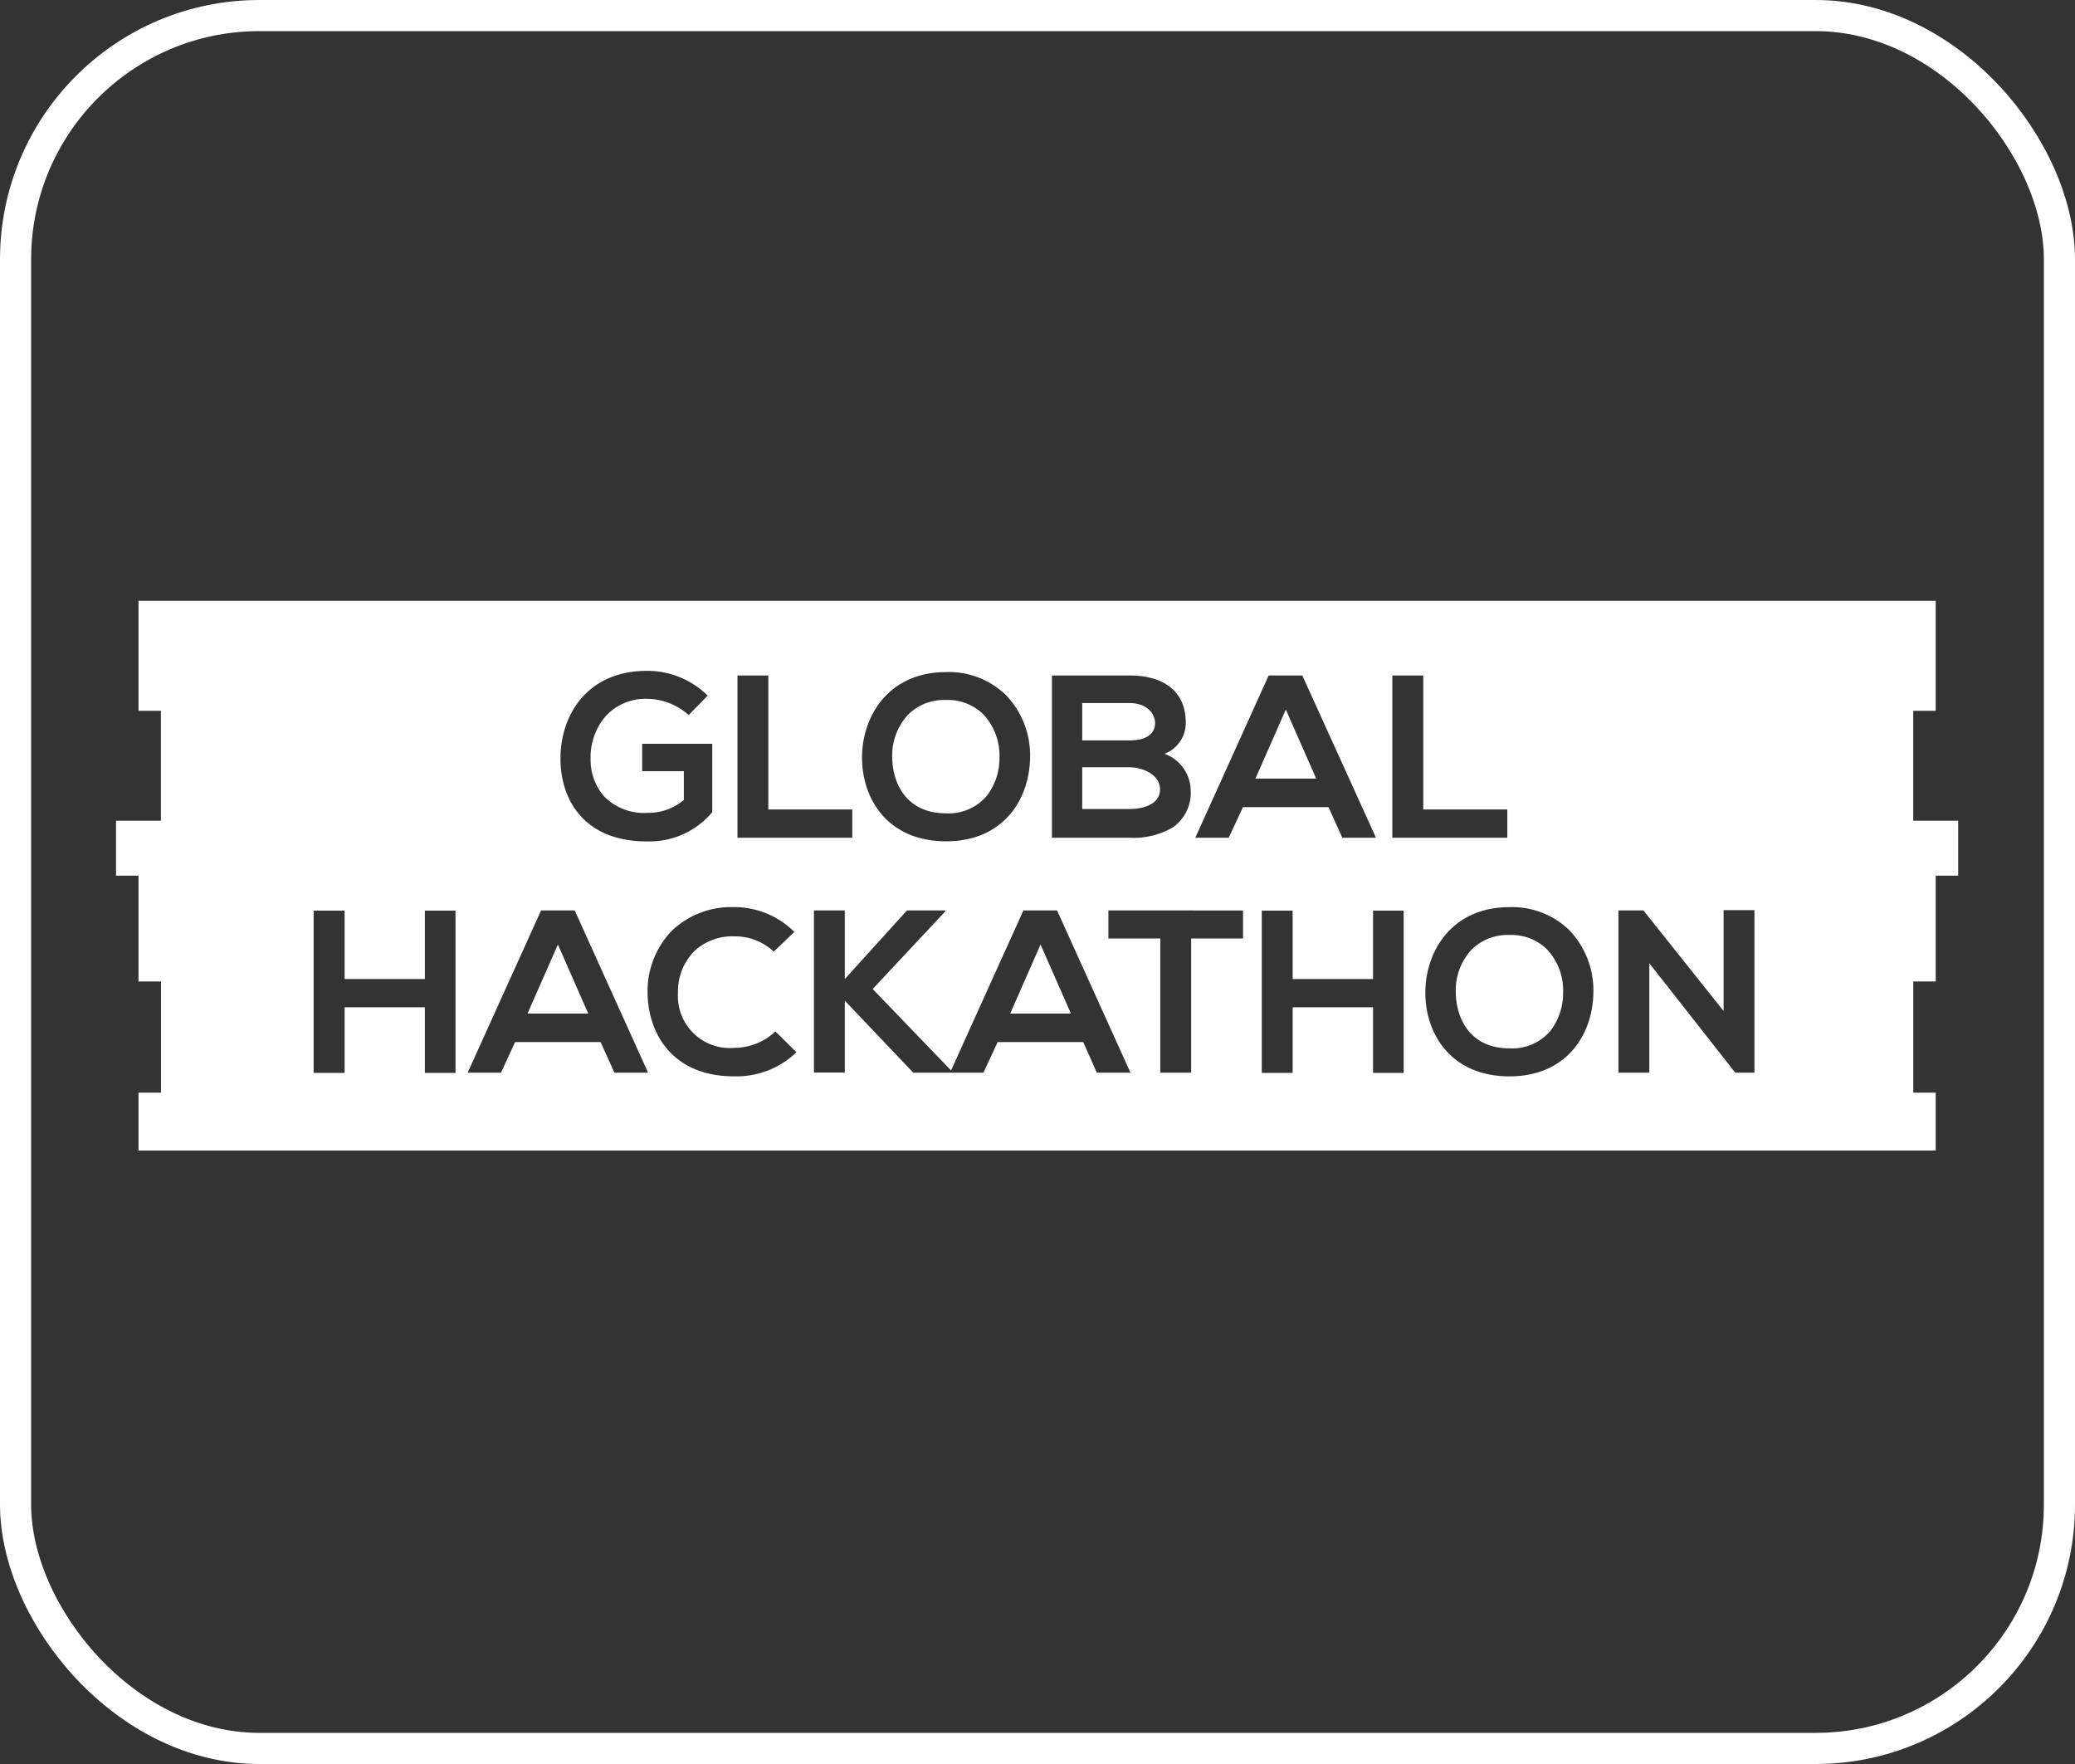 <svg xmlns="http://www.w3.org/2000/svg" xmlns:xlink="http://www.w3.org/1999/xlink" id="Component_54_1" data-name="Component 54 &#x2013; 1" width="200" height="170" viewBox="0 0 200 170"><rect x="0" y="0" width="200" height="170" fill="#333333" stroke="none"/><defs><clipPath id="clip-path"><rect id="Rectangle_1672" data-name="Rectangle 1672" width="182.109" height="58.785" fill="none"></rect></clipPath></defs><g id="Rectangle_1665" data-name="Rectangle 1665" fill="none" stroke="#fff" stroke-width="3"><rect width="200" height="170" rx="25" stroke="none"></rect><rect x="1.5" y="1.5" width="197" height="167" rx="23.5" fill="none"></rect></g><g id="Group_4264" data-name="Group 4264" transform="translate(9.017 54.999)"><g id="Group_4270" data-name="Group 4270" clip-path="url(#clip-path)"><path id="Subtraction_1" data-name="Subtraction 1" d="M-2796.46-2856.12h-173.225v-5.577h2.166v-10.714h-2.166v-10.2h-2.166v-5.294h4.327v-10.593h-2.161v-10.6h173.225v10.6h-2.166v10.593h4.332v5.294h-2.165v10.2h-2.161v10.714h2.161v5.576Zm-115.8-23.455a8.281,8.281,0,0,0-6.038,2.295,8.381,8.381,0,0,0-2.318,5.948c.02,3.72,2.22,8.064,8.356,8.064l.21,0a8.3,8.3,0,0,0,5.783-2.326l-2.029-2.006a5.794,5.794,0,0,1-3.965,1.587,5.006,5.006,0,0,1-5.426-5.295,5.578,5.578,0,0,1,1.516-3.973,5.353,5.353,0,0,1,3.91-1.479h.08a5.415,5.415,0,0,1,3.725,1.473l1.985-1.9a8.217,8.217,0,0,0-5.782-2.393Zm74.718,0c-5.572,0-8.11,4.273-8.11,8.243,0,4.014,2.508,8.064,8.11,8.064,5.526,0,8.044-4.061,8.087-8.086a8.4,8.4,0,0,0-2.305-5.987A7.917,7.917,0,0,0-2837.547-2879.575Zm-20.9,9.65h7.752v6.324h2.948v-15.637h-2.948v6.592h-7.752v-6.592h-2.975v15.637h2.975v-6.323Zm-91.376,0h7.736v6.324h2.952v-15.637h-2.952v6.592h-7.736v-6.592h-2.985v15.637h2.985v-6.323Zm62.946,3.354h8.247l1.309,2.949h3.243l-7.076-15.636h-3.244l-6.972,15.42-7.554-7.848,7-7.485v-.087h-3.695l-5.993,6.613v-6.613h-2.974v15.62h2.974v-6.925l6.6,6.941h6.762l1.369-2.949Zm-46.518,0h8.247l1.331,2.949h3.244l-7.071-15.636h-3.243l-7.076,15.636h3.216l1.352-2.949Zm108.76-12.687h-2.408v15.636h2.975v-10.544l0,0,8.284,10.542h1.848v-15.664h-2.974v9.721Zm-46.568,2.7v12.938h2.974v-12.937h5v-2.7H-2876.2v2.7Zm-49.481-25.789c-5.758,0-8.335,4.252-8.335,8.466,0,3.854,2.19,7.971,8.335,7.971.078,0,.161,0,.253,0a7.848,7.848,0,0,0,6.042-2.817v-6.592h-6.756v2.639h4.019v2.77a5.269,5.269,0,0,1-3.407,1.25l-.149,0a5.376,5.376,0,0,1-4.186-1.648,5.374,5.374,0,0,1-1.246-3.575,6.07,6.07,0,0,1,1.448-4.09,5.189,5.189,0,0,1,3.984-1.678,6.067,6.067,0,0,1,4.019,1.565l1.837-1.876A8.309,8.309,0,0,0-2920.687-2902.349Zm28.842.12c-5.572,0-8.11,4.273-8.11,8.243,0,4.014,2.508,8.064,8.11,8.064,5.526,0,8.043-4.061,8.087-8.085a8.383,8.383,0,0,0-2.3-5.981A7.917,7.917,0,0,0-2891.845-2902.229Zm28.606,13.014h8.247l1.331,2.949h3.244l-7.1-15.637h-3.243l-7.071,15.637h3.222l1.369-2.949Zm14.4-12.687v15.637h11.079v-2.726h-8.1V-2901.9Zm-32.812,0v15.637h7.467a7.5,7.5,0,0,0,4.177-.994,4.049,4.049,0,0,0,1.728-3.607,3.816,3.816,0,0,0-2.523-3.49,3.182,3.182,0,0,0,2.051-3.015c0-2.879-1.976-4.531-5.421-4.531Zm-30.31,0v15.637h11.068v-2.726h-8.094V-2901.9Zm74.416,35.935c-3.719,0-5.114-2.749-5.179-5.321a5.772,5.772,0,0,1,1.508-4.18,4.919,4.919,0,0,1,3.672-1.426,4.881,4.881,0,0,1,3.634,1.41,5.791,5.791,0,0,1,1.529,4.173,5.97,5.97,0,0,1-1.206,3.635A4.812,4.812,0,0,1-2837.547-2865.967Zm-42.274-3.353h-5.855l2.925-6.656,2.93,6.655Zm-46.524,0h-5.855l2.93-6.656,2.925,6.655Zm34.477-19.3c-3.718,0-5.113-2.746-5.179-5.315a5.823,5.823,0,0,1,1.53-4.193,4.9,4.9,0,0,1,3.649-1.412,4.869,4.869,0,0,1,3.619,1.4,5.815,5.815,0,0,1,1.538,4.18,5.942,5.942,0,0,1-1.2,3.632A4.812,4.812,0,0,1-2891.867-2888.616Zm17.681-.414h-4.547v-4.024h4.547c1.226,0,2.953.665,2.953,2.143C-2871.233-2889.524-2872.759-2889.03-2874.186-2889.03Zm18.006-2.933h-5.855l2.925-6.657,2.93,6.656Zm-18.006-3.68h-4.547v-3.6h4.547c1.819,0,2.479,1.151,2.479,1.924C-2871.707-2896.692-2872.029-2895.643-2874.186-2895.643Z" transform="translate(2974.017 2911.999)" fill="#fff" stroke="rgba(0,0,0,0)" stroke-width="1"></path></g></g></svg>